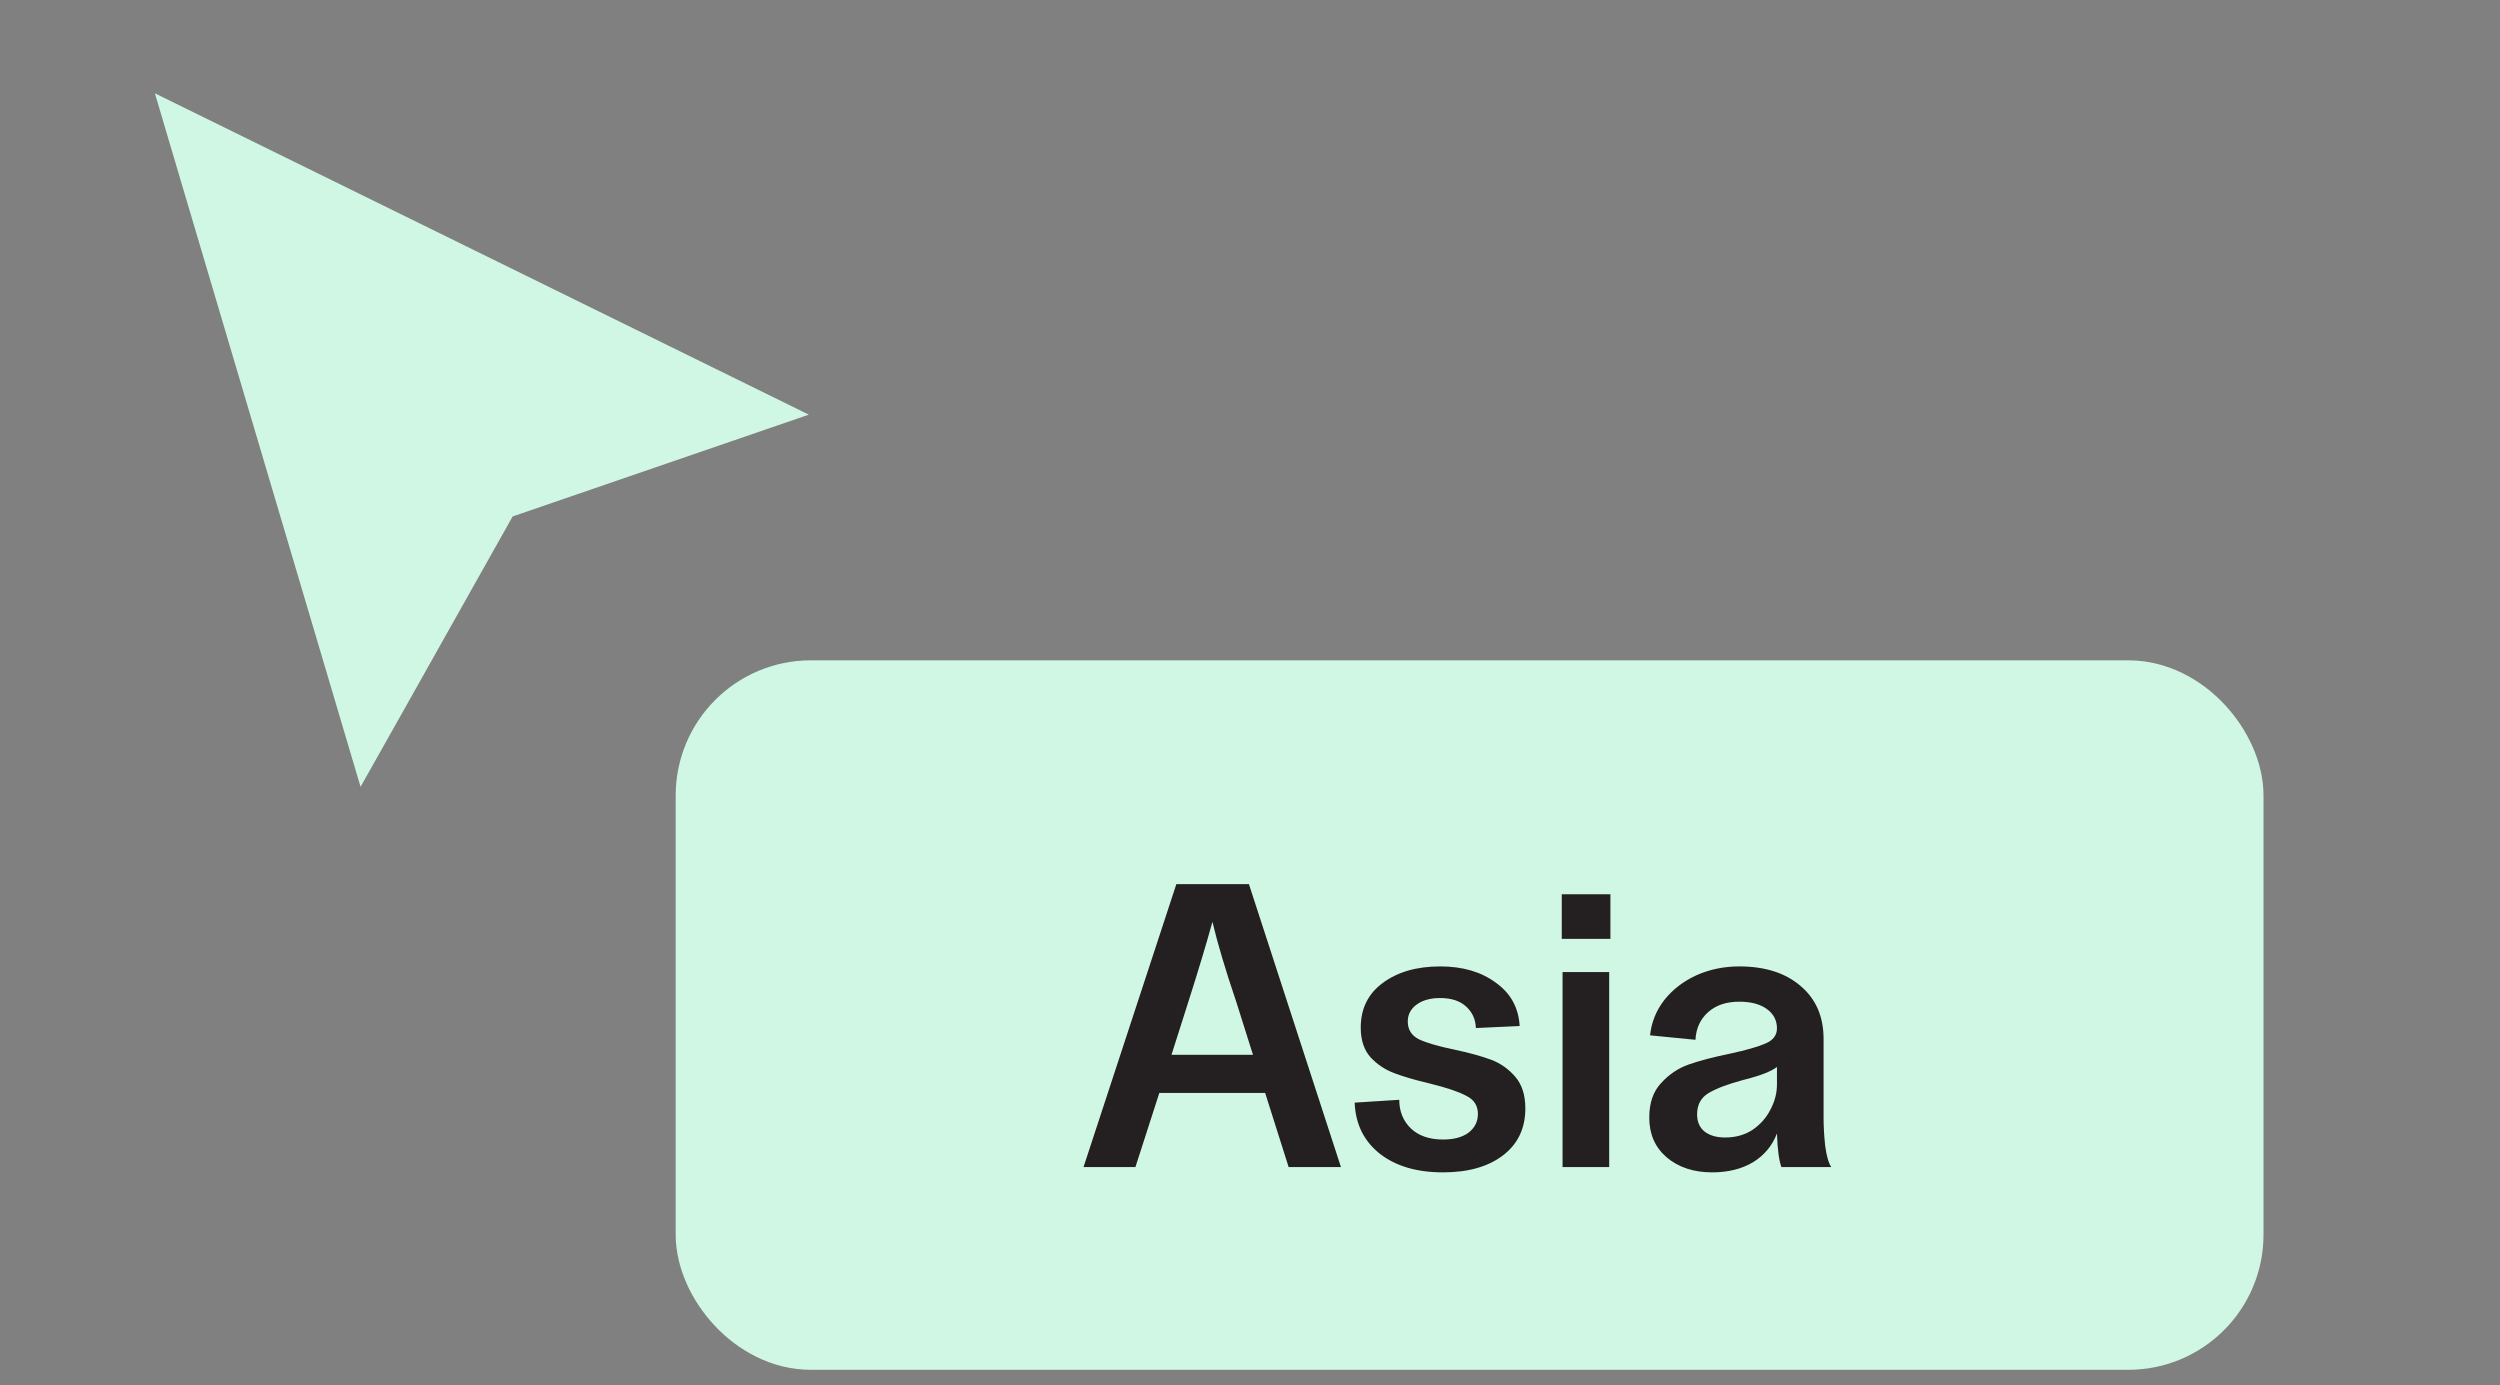 <svg width="74" height="41" viewBox="0 0 74 41" fill="none" xmlns="http://www.w3.org/2000/svg">
<rect x="0" y="0" width="74" height="41" fill="#808080" stroke="none"/>
<path d="M6.412 4.217L21.561 11.661L22.641 12.192L21.503 12.583L14.832 14.876L11.396 20.986L10.816 22.016L10.48 20.883L5.712 4.809L5.388 3.714L6.412 4.217Z" fill="#CFF7E4" stroke="#CFF7E4"/>
<rect x="21" y="20.546" width="45" height="19" rx="3" fill="#CFF7E4"/>
<rect x="21" y="20.546" width="45" height="19" rx="3" stroke="#CFF7E4" stroke-width="2"/>
<path d="M34.82 26.17H36.968L39.692 34.546H38.144L37.448 32.35H34.316L33.608 34.546H32.072L34.82 26.17ZM37.088 31.222L36.596 29.662C36.276 28.718 36.04 27.926 35.888 27.286C35.712 27.926 35.476 28.71 35.18 29.638L34.676 31.222H37.088ZM42.714 34.702C41.938 34.702 41.314 34.518 40.842 34.15C40.37 33.774 40.122 33.27 40.098 32.638L41.418 32.554C41.418 32.898 41.534 33.182 41.766 33.406C41.998 33.622 42.314 33.73 42.714 33.73C43.034 33.73 43.286 33.662 43.47 33.526C43.654 33.382 43.746 33.198 43.746 32.974C43.746 32.726 43.63 32.546 43.398 32.434C43.174 32.314 42.818 32.194 42.33 32.074C41.89 31.97 41.534 31.866 41.262 31.762C40.99 31.658 40.758 31.502 40.566 31.294C40.374 31.078 40.278 30.786 40.278 30.418C40.278 29.858 40.494 29.418 40.926 29.098C41.366 28.77 41.934 28.606 42.63 28.606C43.294 28.606 43.842 28.766 44.274 29.086C44.714 29.398 44.95 29.826 44.982 30.37L43.686 30.43C43.678 30.174 43.582 29.962 43.398 29.794C43.214 29.626 42.958 29.542 42.63 29.542C42.342 29.542 42.11 29.606 41.934 29.734C41.758 29.862 41.67 30.03 41.67 30.238C41.67 30.478 41.782 30.654 42.006 30.766C42.23 30.87 42.574 30.97 43.038 31.066C43.486 31.162 43.85 31.262 44.13 31.366C44.41 31.47 44.65 31.638 44.85 31.87C45.05 32.102 45.15 32.414 45.15 32.806C45.15 33.398 44.93 33.862 44.49 34.198C44.05 34.534 43.458 34.702 42.714 34.702ZM46.252 28.774H47.632V34.546H46.252V28.774ZM46.228 26.47H47.668V27.79H46.228V26.47ZM52.73 34.546C52.658 34.354 52.614 34.022 52.598 33.55C52.462 33.91 52.226 34.194 51.89 34.402C51.554 34.602 51.15 34.702 50.678 34.702C50.134 34.702 49.686 34.554 49.334 34.258C48.99 33.962 48.818 33.57 48.818 33.082C48.818 32.65 48.934 32.31 49.166 32.062C49.398 31.806 49.67 31.622 49.982 31.51C50.302 31.398 50.714 31.29 51.218 31.186C51.698 31.082 52.046 30.982 52.262 30.886C52.486 30.79 52.598 30.642 52.598 30.442C52.598 30.202 52.498 30.01 52.298 29.866C52.098 29.722 51.826 29.65 51.482 29.65C51.098 29.65 50.79 29.754 50.558 29.962C50.326 30.17 50.202 30.442 50.186 30.778L48.842 30.646C48.882 30.262 49.022 29.914 49.262 29.602C49.51 29.29 49.826 29.046 50.21 28.87C50.602 28.694 51.026 28.606 51.482 28.606C52.242 28.606 52.846 28.798 53.294 29.182C53.75 29.566 53.978 30.09 53.978 30.754V33.106C53.978 33.354 53.994 33.626 54.026 33.922C54.066 34.218 54.126 34.426 54.206 34.546H52.73ZM50.234 32.986C50.234 33.202 50.306 33.37 50.45 33.49C50.602 33.61 50.806 33.67 51.062 33.67C51.374 33.67 51.646 33.594 51.878 33.442C52.11 33.282 52.286 33.082 52.406 32.842C52.534 32.602 52.598 32.354 52.598 32.098V31.582C52.422 31.718 52.09 31.846 51.602 31.966C51.154 32.086 50.814 32.214 50.582 32.35C50.35 32.486 50.234 32.698 50.234 32.986Z" fill="#241F21"/>
</svg>
